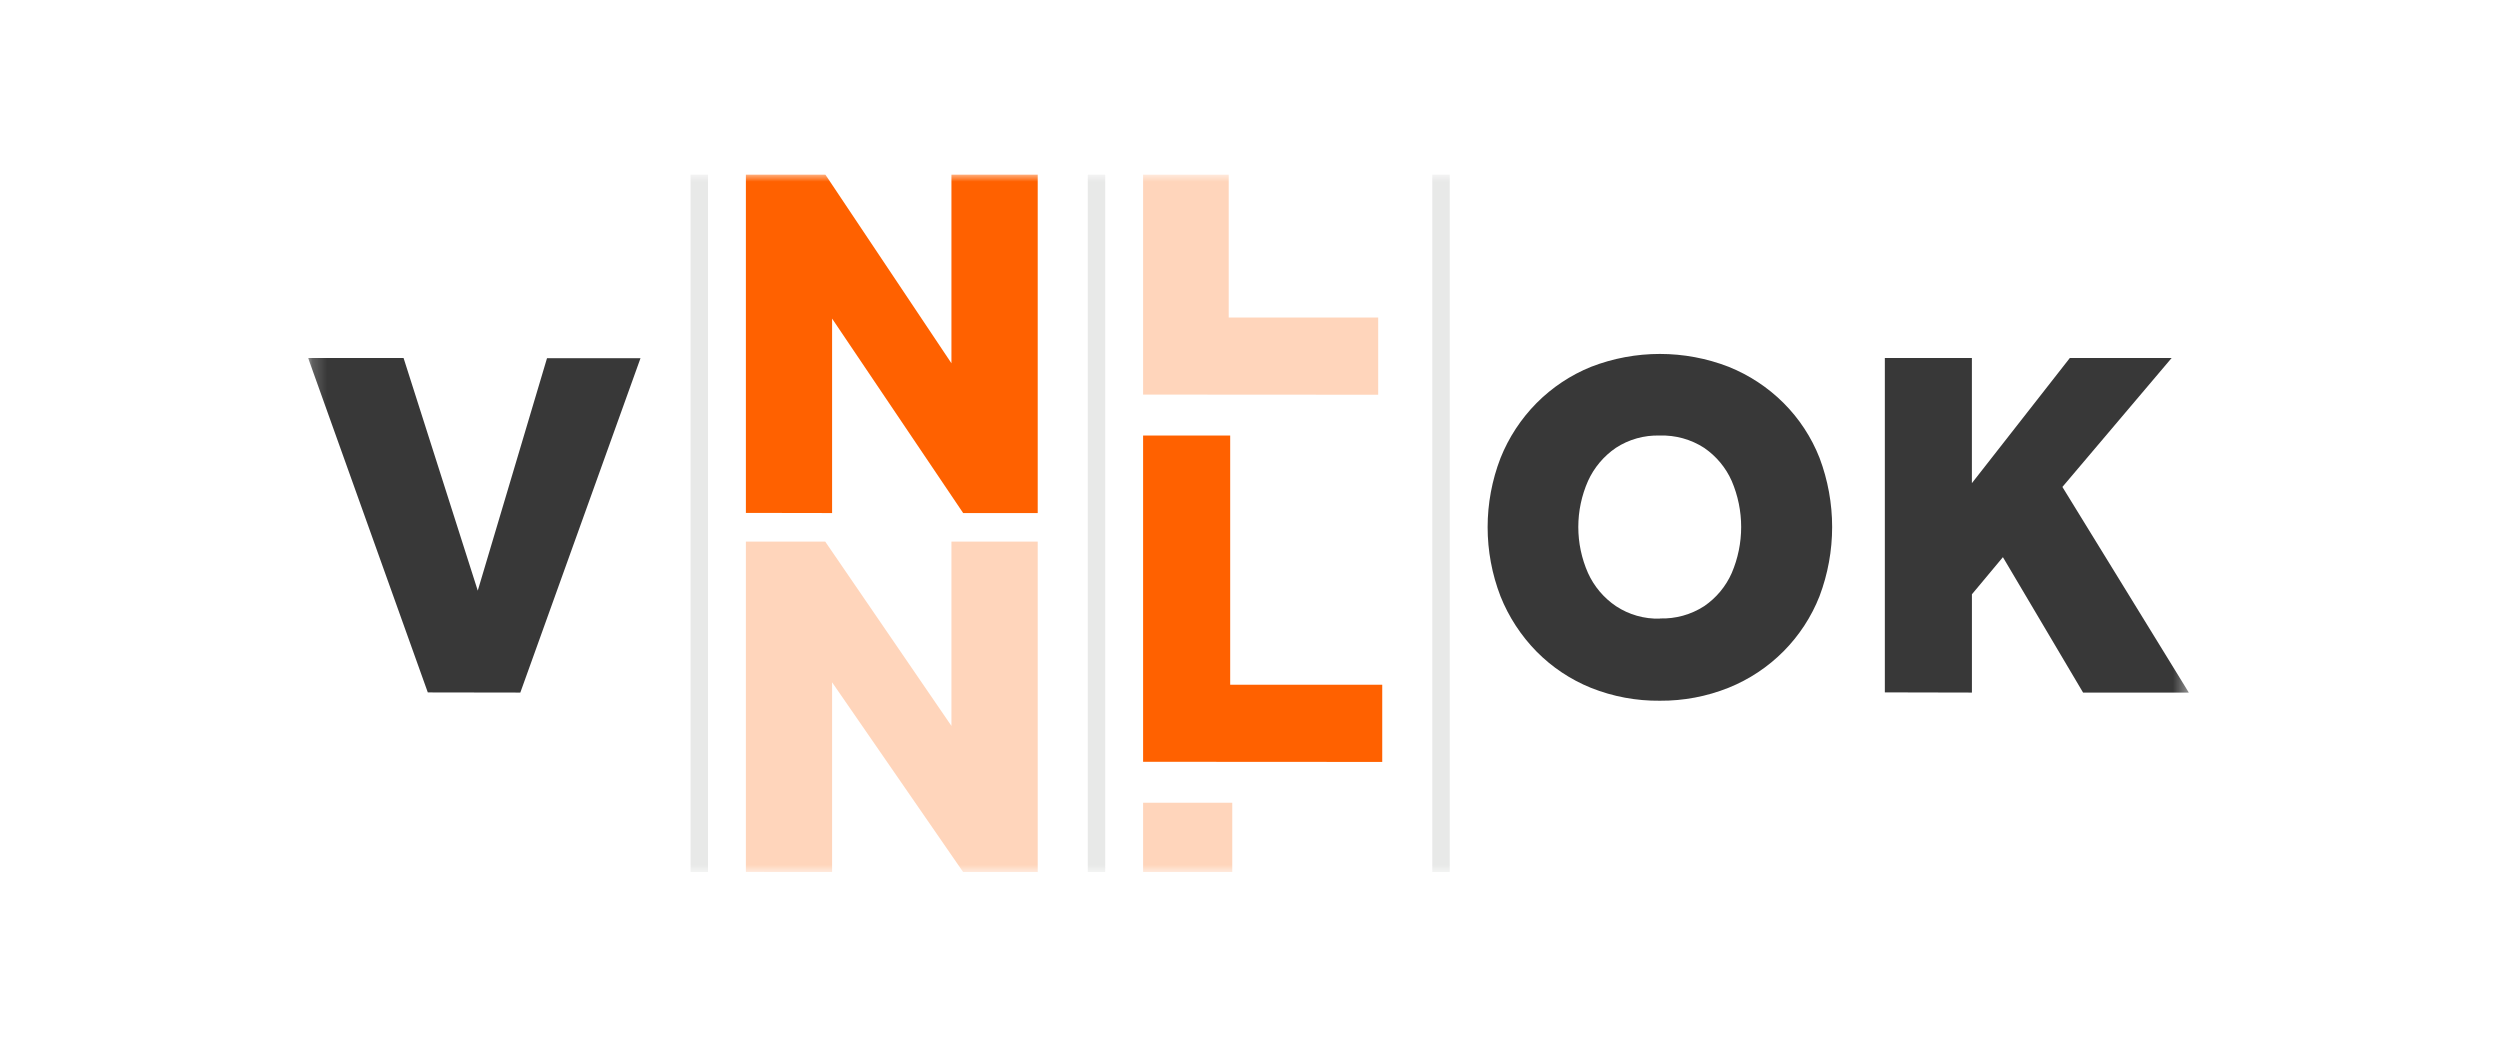 <svg width="172" height="72" viewBox="0 0 172 72" fill="none" xmlns="http://www.w3.org/2000/svg">
<g clip-path="url(#clip0_6799_2357)">
<mask id="mask0_6799_2357" style="mask-type:luminance" maskUnits="userSpaceOnUse" x="21" y="12" width="130" height="48">
<path d="M150.591 12H21.2V60H150.591V12Z" fill="white"/>
</mask>
<g mask="url(#mask0_6799_2357)">
<path d="M29.433 47.639L21.2 24.632H27.766L32.87 40.636L37.635 24.642H44.067L35.798 47.649L29.433 47.639Z" fill="#383838"/>
<path d="M114.2 48.21C112.58 48.227 110.972 47.927 109.468 47.328C108.057 46.758 106.779 45.906 105.712 44.824C104.644 43.734 103.803 42.446 103.236 41.031C102.053 37.967 102.053 34.575 103.236 31.512C103.8 30.101 104.642 28.817 105.712 27.734C106.781 26.656 108.059 25.806 109.468 25.236C112.512 24.056 115.889 24.056 118.932 25.236C120.345 25.804 121.628 26.649 122.706 27.722C123.783 28.798 124.626 30.084 125.183 31.499C126.341 34.567 126.341 37.95 125.183 41.018C124.625 42.436 123.783 43.726 122.709 44.808C121.634 45.891 120.349 46.744 118.932 47.315C117.429 47.918 115.821 48.222 114.2 48.21ZM114.2 42.549C115.279 42.584 116.343 42.289 117.248 41.703C118.081 41.135 118.738 40.345 119.144 39.423C119.572 38.423 119.792 37.346 119.792 36.259C119.792 35.171 119.572 34.094 119.144 33.094C118.737 32.173 118.08 31.384 117.248 30.814C116.34 30.226 115.272 29.93 114.19 29.965C113.119 29.933 112.064 30.229 111.168 30.814C110.333 31.386 109.671 32.174 109.254 33.094C108.814 34.092 108.587 35.169 108.587 36.259C108.587 37.348 108.814 38.426 109.254 39.423C109.672 40.345 110.338 41.134 111.178 41.703C112.072 42.293 113.128 42.593 114.2 42.562V42.549Z" fill="#383838"/>
<path d="M129.677 47.636V24.632H135.666V33.241L142.403 24.632H149.407L141.893 33.502L150.591 47.649H143.316L137.8 38.333L135.668 40.887V47.649L129.677 47.636Z" fill="#383838"/>
<path d="M78.645 59.996V55.228H84.78V60L78.645 59.996Z" fill="#FFD5BB"/>
<path d="M78.645 52.411V29.965H84.637V47.109H95.098V52.421L78.645 52.411Z" fill="#FF6100"/>
<path d="M78.645 27.148V12H84.536V21.845H94.819V27.158L78.645 27.148Z" fill="#FFD5BB"/>
<path opacity="0.15" d="M48.11 12V60" stroke="#646B6A" stroke-width="1.2"/>
<path opacity="0.15" d="M75.438 12V60" stroke="#646B6A" stroke-width="1.2"/>
<path opacity="0.15" d="M99.142 12V60" stroke="#646B6A" stroke-width="1.2"/>
<path d="M51.317 35.288V12H56.776L65.459 24.993V12H71.395V35.298H66.266L57.248 21.919V35.298L51.317 35.288Z" fill="#FF6100"/>
<path d="M51.317 59.989V37.263H56.776L65.459 49.943V37.263H71.395V60H66.266L57.248 46.943V60L51.317 59.989Z" fill="#FFD5BB"/>
</g>
</g>
<defs>
<clipPath id="clip0_6799_2357">
<rect width="129.6" height="48" fill="white" transform="translate(21.2 12)"/>
</clipPath>
</defs>
</svg>

